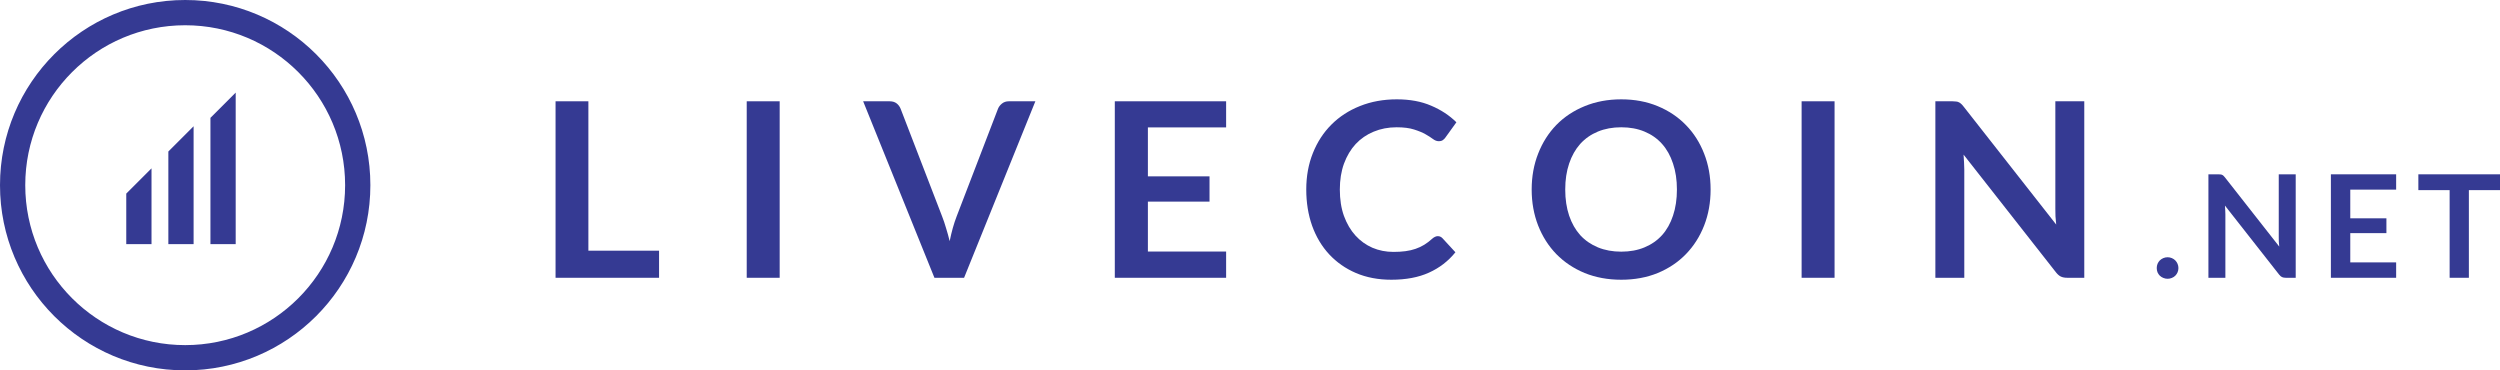 <svg width="297" height="44" viewBox="0 0 297 44" fill="none" xmlns="http://www.w3.org/2000/svg">
<path d="M170.815 28.055C171.028 28.055 171.212 28.138 171.366 28.302L172.903 29.97C172.053 31.023 171.004 31.83 169.757 32.391C168.519 32.952 167.031 33.232 165.291 33.232C163.734 33.232 162.333 32.966 161.086 32.434C159.848 31.903 158.79 31.163 157.91 30.216C157.031 29.269 156.354 28.138 155.88 26.823C155.416 25.508 155.184 24.073 155.184 22.517C155.184 20.941 155.445 19.5 155.967 18.195C156.489 16.881 157.224 15.75 158.171 14.803C159.119 13.855 160.25 13.12 161.564 12.598C162.889 12.067 164.348 11.801 165.943 11.801C167.5 11.801 168.858 12.052 170.018 12.555C171.187 13.048 172.188 13.705 173.019 14.527L171.714 16.34C171.637 16.456 171.535 16.557 171.41 16.644C171.294 16.731 171.129 16.774 170.917 16.774C170.694 16.774 170.467 16.688 170.235 16.514C170.003 16.34 169.708 16.151 169.351 15.948C168.993 15.745 168.539 15.556 167.988 15.383C167.446 15.209 166.755 15.121 165.914 15.121C164.928 15.121 164.02 15.296 163.188 15.643C162.367 15.982 161.656 16.47 161.057 17.108C160.467 17.746 160.003 18.524 159.665 19.442C159.336 20.351 159.172 21.376 159.172 22.517C159.172 23.696 159.336 24.745 159.665 25.663C160.003 26.581 160.457 27.355 161.028 27.983C161.598 28.611 162.27 29.095 163.043 29.433C163.817 29.762 164.648 29.926 165.537 29.926C166.069 29.926 166.547 29.897 166.973 29.839C167.408 29.781 167.804 29.689 168.162 29.564C168.529 29.438 168.872 29.278 169.191 29.085C169.52 28.882 169.844 28.636 170.163 28.346C170.259 28.259 170.361 28.191 170.467 28.142C170.574 28.084 170.69 28.055 170.815 28.055Z" fill="#353A93"/>
<path d="M203.22 22.517C203.22 24.053 202.964 25.479 202.451 26.794C201.939 28.099 201.219 29.23 200.291 30.187C199.363 31.144 198.246 31.893 196.941 32.434C195.636 32.966 194.191 33.232 192.606 33.232C191.02 33.232 189.57 32.966 188.256 32.434C186.951 31.893 185.829 31.144 184.892 30.187C183.964 29.23 183.244 28.099 182.731 26.794C182.219 25.479 181.963 24.053 181.963 22.517C181.963 20.98 182.219 19.558 182.731 18.253C183.244 16.939 183.964 15.803 184.892 14.846C185.829 13.889 186.951 13.145 188.256 12.613C189.57 12.072 191.02 11.801 192.606 11.801C194.191 11.801 195.636 12.072 196.941 12.613C198.246 13.154 199.363 13.903 200.291 14.861C201.219 15.808 201.939 16.939 202.451 18.253C202.964 19.558 203.22 20.98 203.22 22.517ZM199.218 22.517C199.218 21.366 199.063 20.337 198.754 19.428C198.454 18.51 198.019 17.732 197.449 17.093C196.878 16.456 196.182 15.967 195.361 15.629C194.549 15.291 193.63 15.121 192.606 15.121C191.581 15.121 190.658 15.291 189.836 15.629C189.015 15.967 188.314 16.456 187.734 17.093C187.163 17.732 186.724 18.51 186.414 19.428C186.105 20.337 185.95 21.366 185.95 22.517C185.95 23.667 186.105 24.701 186.414 25.619C186.724 26.528 187.163 27.302 187.734 27.939C188.314 28.568 189.015 29.051 189.836 29.39C190.658 29.728 191.581 29.897 192.606 29.897C193.63 29.897 194.549 29.728 195.361 29.39C196.182 29.051 196.878 28.568 197.449 27.939C198.019 27.302 198.454 26.528 198.754 25.619C199.063 24.701 199.218 23.667 199.218 22.517Z" fill="#353A93"/>
<path d="M217.946 33H214.031V12.033H217.946V33Z" fill="#353A93"/>
<path d="M231.966 12.033C232.14 12.033 232.285 12.043 232.401 12.062C232.517 12.072 232.619 12.101 232.706 12.149C232.802 12.188 232.894 12.251 232.981 12.338C233.068 12.415 233.165 12.521 233.271 12.656L244.277 26.678C244.238 26.34 244.209 26.011 244.19 25.692C244.18 25.363 244.175 25.059 244.175 24.779V12.033H247.612V33H245.596C245.287 33 245.031 32.952 244.828 32.855C244.625 32.758 244.427 32.584 244.233 32.333L233.271 18.369C233.3 18.679 233.32 18.988 233.329 19.297C233.349 19.597 233.358 19.873 233.358 20.124V33H229.922V12.033H231.966Z" fill="#353A93"/>
<path d="M69.9 29.781H78.296V33H66V12.033H69.9V29.781Z" fill="#353A93"/>
<path d="M92.625 33H88.71V12.033H92.625V33Z" fill="#353A93"/>
<path d="M102.542 12.033H105.688C106.026 12.033 106.302 12.115 106.515 12.28C106.727 12.444 106.887 12.657 106.993 12.918L111.923 25.707C112.087 26.122 112.242 26.581 112.387 27.084C112.542 27.577 112.687 28.099 112.822 28.65C113.044 27.538 113.32 26.557 113.649 25.707L118.564 12.918C118.651 12.695 118.806 12.492 119.028 12.309C119.25 12.125 119.526 12.033 119.855 12.033H123.001L114.533 33H111.01L102.542 12.033Z" fill="#353A93"/>
<path d="M145.663 12.033V15.136H136.369V20.951H143.691V23.952H136.369V29.883H145.663V33H132.439V12.033H145.663Z" fill="#353A93"/>
<path d="M256.221 31.844C256.221 31.668 256.253 31.501 256.315 31.343C256.383 31.184 256.474 31.048 256.587 30.934C256.706 30.821 256.845 30.73 257.003 30.663C257.162 30.595 257.332 30.561 257.513 30.561C257.689 30.561 257.856 30.595 258.015 30.663C258.174 30.73 258.31 30.821 258.423 30.934C258.536 31.048 258.627 31.184 258.695 31.343C258.763 31.501 258.797 31.668 258.797 31.844C258.797 32.025 258.763 32.195 258.695 32.354C258.627 32.507 258.536 32.64 258.423 32.754C258.31 32.867 258.174 32.955 258.015 33.017C257.856 33.085 257.689 33.119 257.513 33.119C257.332 33.119 257.162 33.085 257.003 33.017C256.845 32.955 256.706 32.867 256.587 32.754C256.474 32.64 256.383 32.507 256.315 32.354C256.253 32.195 256.221 32.025 256.221 31.844Z" fill="#353A93"/>
<path d="M263.559 20.709C263.661 20.709 263.746 20.715 263.814 20.726C263.882 20.732 263.941 20.749 263.992 20.777C264.049 20.8 264.103 20.837 264.154 20.887C264.205 20.933 264.261 20.995 264.324 21.075L270.775 29.294C270.753 29.096 270.736 28.903 270.724 28.716C270.719 28.523 270.716 28.345 270.716 28.18V20.709H272.73V33H271.549C271.367 33 271.217 32.972 271.098 32.915C270.979 32.858 270.863 32.756 270.75 32.609L264.324 24.424C264.341 24.605 264.352 24.786 264.358 24.968C264.369 25.143 264.375 25.305 264.375 25.452V33H262.36V20.709H263.559Z" fill="#353A93"/>
<path d="M284.662 20.709V22.528H279.213V25.936H283.506V27.696H279.213V31.172H284.662V33H276.91V20.709H284.662Z" fill="#353A93"/>
<path d="M297 20.709V22.587H293.302V33H291.016V22.587H287.301V20.709H297Z" fill="#353A93"/>
<path fill-rule="evenodd" clip-rule="evenodd" d="M22 41C32.493 41 41 32.493 41 22C41 11.507 32.493 3 22 3C11.507 3 3 11.507 3 22C3 32.493 11.507 41 22 41ZM22 44C34.15 44 44 34.15 44 22C44 9.85 34.15 0 22 0C9.85 0 0 9.85 0 22C0 34.15 9.85 44 22 44Z" fill="#353A93"/>
<path d="M15 23L18 20V29H15V23Z" fill="#353A93"/>
<path d="M20 18L23 15V29H20V18Z" fill="#353A93"/>
<path d="M25 14L28 11V29H25V14Z" fill="#353A93"/>
</svg>
